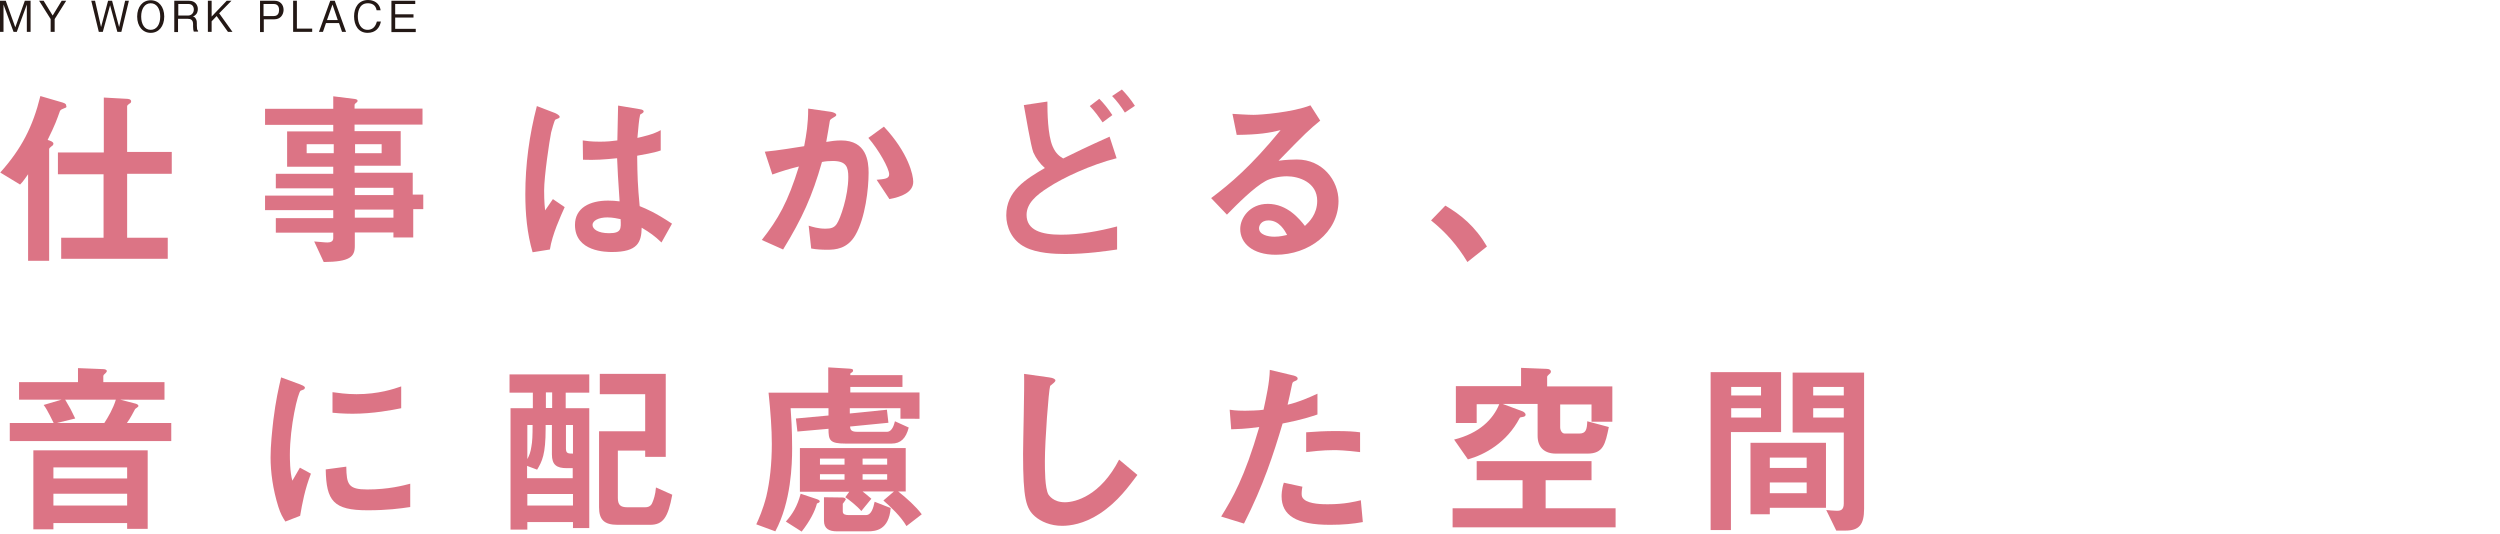 <?xml version="1.0" encoding="utf-8"?>
<!-- Generator: Adobe Illustrator 25.4.1, SVG Export Plug-In . SVG Version: 6.00 Build 0)  -->
<svg version="1.1" id="レイヤー_1" xmlns="http://www.w3.org/2000/svg" xmlns:xlink="http://www.w3.org/1999/xlink" x="0px"
	 y="0px" viewBox="0 0 997 213" style="enable-background:new 0 0 997 213;" xml:space="preserve">
<style type="text/css">
	.st0{fill:none;stroke:#E48553;stroke-width:3.504;stroke-linecap:round;stroke-miterlimit:10;}
	.st1{fill:#231815;}
	.st2{fill:none;stroke:#231815;stroke-width:0.253;stroke-miterlimit:10;}
	.st3{fill:none;stroke:#231815;stroke-width:0.886;stroke-miterlimit:10;}
	.st4{fill:none;stroke:#80B777;stroke-width:3.504;stroke-linecap:round;stroke-miterlimit:10;}
	.st5{fill:none;stroke:#DF7385;stroke-width:3.504;stroke-linecap:round;stroke-miterlimit:10;}
	.st6{fill:none;stroke:#5F9ACB;stroke-width:3.504;stroke-linecap:round;stroke-miterlimit:10;}
	.st7{fill:#E28558;}
	.st8{fill:#80B777;}
	.st9{fill:#DC7485;}
	.st10{fill:#619AC8;}
	.st11{fill:#F0C09F;}
	.st12{fill:#FFFFFF;}
	.st13{fill:#BDD9B5;}
	.st14{fill:#EDB6BC;}
	.st15{fill:#B1CAE4;}
	.st16{fill:#ADC7E4;}
</style>
<g>
	<g>
		<path class="st1" d="M10.7,12.7V1.8l-4,10.9H5.4l-4-10.9v10.9H0V0.3h2.3l3.8,10.6L9.9,0.3h2.3v12.4H10.7z"/>
		<path class="st1" d="M21.8,7.6v5.1h-1.6V7.6l-4.6-7.3h1.8L21,6.2l3.6-5.9h1.8L21.8,7.6z"/>
		<path class="st1" d="M48.4,12.7h-1.6L43.9,2.1l-2.9,10.6h-1.6l-3-12.4h1.5l2.4,10.5l2.8-10.5h1.6l2.8,10.5l2.4-10.5h1.5L48.4,12.7
			z"/>
		<path class="st1" d="M60.1,13.1c-3.2,0-5.4-2.6-5.4-6.5c0-3.9,2.2-6.5,5.4-6.5c3.2,0,5.4,2.6,5.4,6.5
			C65.5,10.5,63.3,13.1,60.1,13.1z M60.1,1.3c-2.4,0-3.8,2.2-3.8,5.3c0,3.1,1.4,5.3,3.8,5.3c2.4,0,3.8-2.2,3.8-5.3
			C63.9,3.5,62.5,1.3,60.1,1.3z"/>
		<path class="st1" d="M77.3,12.7c-0.2-0.6-0.3-1.1-0.3-2.1V9.6c0-1.7-1-2.1-2.1-2.1h-3.9v5.3h-1.5V0.3h5.9c2.5,0,3.5,1.8,3.5,3.3
			c0,0.9-0.3,1.9-1,2.4c-0.3,0.3-0.7,0.5-1,0.6c0.5,0.1,0.8,0.2,1.2,0.9c0.4,0.6,0.4,1.4,0.4,1.8v0.9c0,0.5,0.1,1.1,0.1,1.4
			c0.1,0.4,0.2,0.5,0.4,0.7v0.3H77.3z M75.2,1.6h-4.1v4.6H75c1.4,0,2.3-1.1,2.3-2.4C77.3,2.7,76.7,1.6,75.2,1.6z"/>
		<path class="st1" d="M90.9,12.7l-4.5-6.3l-2,2.1v4.2h-1.5V0.3h1.5v6.3l6-6.3h1.9l-4.9,5l5.3,7.4H90.9z"/>
		<path class="st1" d="M109.4,7.7h-4.2v5.1h-1.5V0.3h5.8c2.1,0,3.6,1.4,3.6,3.7C113,6.1,111.7,7.7,109.4,7.7z M109.2,1.6h-4.1v4.8
			h4.1c1.6,0,2.1-1.2,2.1-2.4C111.3,2.5,110.6,1.6,109.2,1.6z"/>
		<path class="st1" d="M116.9,12.7V0.3h1.5v11.1h6.1v1.3H116.9z"/>
		<path class="st1" d="M136.4,12.7l-1.2-3.5H130l-1.2,3.5h-1.6l4.5-12.4h1.8l4.5,12.4H136.4z M132.6,1.8l-2.2,6.2h4.3L132.6,1.8z"/>
		<path class="st1" d="M146.6,13.1c-3.6,0-5.4-2.9-5.4-6.6c0-3.5,1.8-6.5,5.6-6.5c0.8,0,3,0.2,4.2,2c0.6,0.9,0.7,1.6,0.8,2.1h-1.6
			c-0.4-2.3-2.1-2.8-3.5-2.8c-3.8,0-4,4.1-4,5.3c0,2.4,1,5.3,3.9,5.3c2.9,0,3.5-2.7,3.7-3.3h1.6C151.4,11.1,149.8,13.1,146.6,13.1z"
			/>
		<path class="st1" d="M156.1,12.7V0.3h9.5v1.3h-8v4.1h7.3V7h-7.3v4.5h8.2v1.3H156.1z"/>
	</g>
	<g>
		<path class="st9" d="M25.8,43.1c-1.5,0.6-1.6,0.7-1.9,1.2c-1.3,3.6-1.8,5.2-4.9,11.5c1.3,0.4,2.3,0.8,2.3,1.5c0,0.4-0.3,0.8-0.7,1
			c-0.7,0.6-1,0.8-1,1.2V104h-8.4V69.5c-0.8,1-1.9,2.9-3.2,4.1l-7.9-4.8c8.5-9.5,13-18.3,16-30.5l8.9,2.6c1.3,0.4,1.4,0.8,1.4,1.3
			C26.7,42.7,26.4,42.9,25.8,43.1z M50.7,69.5v25.3h16.2v8.4H24.4v-8.4h16.9V69.5H23.1v-8.7h18.3V38.9l9,0.5c0.6,0,1.9,0.1,1.9,1
			c0,0.5-0.3,0.8-0.8,1c-0.6,0.5-0.8,0.7-0.8,1v18.2h17.8v8.7H50.7z"/>
		<path class="st9" d="M164.8,83.6v11.1h-7.9v-2h-15.4v5.4c0,4.3-1.9,6.3-12.4,6.4l-3.8-8.2c1.9,0.1,4,0.4,5.3,0.4
			c1.2,0,2.3-0.4,2.3-1.7v-2.2h-22.9v-5.8h22.9v-3.2h-27.2v-5.8h27.2v-2.9h-22.9v-5.8h22.9v-2.8h-18.4V52.4h18.4v-2.6h-27.2v-6.4
			h27.2v-5l8.8,1.1c0.4,0.1,0.9,0.2,0.9,0.7c0,0.4-0.2,0.5-0.8,1c-0.1,0.1-0.4,0.3-0.4,0.7v1.4h27.1v6.4h-27.1v2.6h18.4v13.8h-18.4
			v2.8h23.2v8.7h4.2v5.8H164.8z M133.1,57.5h-10.8v3.6h10.8V57.5z M152.2,57.5h-10.6v3.6h10.6V57.5z M156.9,74.9h-15.4v2.9h15.4
			V74.9z M156.9,83.6h-15.4v3.2h15.4V83.6z"/>
		<path class="st9" d="M219.3,99.5l-6.9,1.1c-2.2-7.5-2.9-15.4-2.9-23.2c0-11.8,1.6-23.6,4.6-35.1l7.3,2.8c0.2,0.1,1.8,0.8,1.8,1.5
			c0,0.1-0.1,0.4-0.3,0.5s-1.2,0.5-1.4,0.6c-0.5,0.4-1.4,4.2-1.7,5.1c-0.7,3.4-2.8,17.5-2.8,23.2c0,0.8,0,4.8,0.4,7.9l3.1-4.5
			l4.7,3.2C223.6,86.2,220.2,93.5,219.3,99.5z M263.8,96.7c-2.7-2.6-4.7-4-7.9-5.9c-0.1,5.8-1.6,9.7-11.8,9.7
			c-2.2,0-14.8,0-14.8-10.8c0-6.8,5.9-9.7,13.2-9.7c1.5,0,3.1,0.1,4.6,0.3c-0.6-8.9-0.8-12.1-1-17.2c-4.9,0.5-8.9,0.8-13.6,0.6
			l-0.1-7.7c1.4,0.2,3.2,0.5,6.8,0.5c2.8,0,4.9-0.2,7-0.5c0.1-5.6,0.1-6.4,0.3-13.9l8.4,1.4c1.6,0.2,1.8,0.6,1.8,1
			c0,0.4-0.7,0.8-1.4,1.2c-0.5,1.9-0.7,5.2-1.1,9.3c2.1-0.5,6.4-1.4,9.3-3.1V60c-3.1,1.1-7,1.6-9.4,2.1c0.1,8.1,0.2,11.7,1,20.1
			c2.9,1.2,6.1,2.5,12.9,7L263.8,96.7z M242.2,86.7c-3.5,0-5.9,1.3-5.9,3c0,1.7,2.2,3.3,6.6,3.3c4.9,0,4.8-1.7,4.6-5.6
			C246.4,87.2,244.5,86.7,242.2,86.7z"/>
		<path class="st9" d="M341.1,93.8c-3.2,5.5-8,5.8-11.2,5.8c-2,0-4.3-0.1-6.4-0.5l-1-9.1c1.6,0.5,3.8,1.2,6.7,1.2
			c2.2,0,3.5-0.4,4.5-1.9c1.4-2,4.6-11.1,4.6-18.7c0-4-0.8-6.4-6.2-6.4c-1.4,0-2.9,0.1-4.3,0.4c-3.9,13.7-7.9,22.5-15.5,34.9
			l-8.5-3.8c6.6-8.4,10.4-15.1,14.8-29.3c-3.7,0.9-6.7,1.8-10.6,3.2l-3-9.1c5.5-0.5,12.4-1.7,15.7-2.2c0.9-4.8,1.6-8.8,1.6-15
			l9.1,1.3c0.6,0.1,2.1,0.5,2.1,1.2c0,0.3-0.1,0.5-1,1c-1.3,0.8-1.5,0.9-1.6,1.6c-0.4,2.7-0.9,5.3-1.4,8.2c1.6-0.3,3.9-0.6,5.9-0.6
			c10.2,0,11,8.3,11,12.9C346.4,75.3,345.1,86.9,341.1,93.8z M354.7,79.4l-5.1-7.7c3.2-0.3,5-0.4,5-2.2c0-2.3-4.2-9.8-8.3-14.5
			l6.2-4.5c9.8,10.5,11.7,19.3,11.7,22C364.2,76.7,359.5,78.5,354.7,79.4z"/>
		<path class="st9" d="M424.8,101.3c-4.3,0-11.2-0.3-15.9-2.7c-5.5-2.7-7.6-8.2-7.6-12.7c0-9.7,7.7-14.4,15.4-18.9
			c-1.9-1.6-3.5-3.8-4.6-6.2c-1-2.5-3.1-15.2-3.8-18.9l9.4-1.4c0,4.1,0.1,13.3,2.1,17.9c1.3,3,2.9,4,4.2,4.8
			c4.4-2.2,10-4.9,18.5-8.7l2.8,8.6c-10.3,2.6-21.6,7.9-27.3,11.7c-4.9,3.1-8.6,6.4-8.6,10.9c0,6.1,5.9,7.9,13.7,7.9
			c7.6,0,15.1-1.4,22.4-3.3v9.2C441.2,100.1,433.5,101.3,424.8,101.3z M439.7,48.8c-1.5-2.2-3.3-4.7-5.1-6.5l3.8-2.9
			c1.6,1.6,3.6,4,5.2,6.5L439.7,48.8z M448.6,44.9c-1.5-2.4-3.4-4.9-5.1-6.6l3.9-2.6c1.6,1.6,3.6,4,5.2,6.5L448.6,44.9z"/>
		<path class="st9" d="M508.8,101.6c-9.4,0-14.2-4.7-14.2-10.3c0-4.3,3.7-10,11-10c7.8,0,12.7,6.1,14.8,8.8c1.6-1.5,4.9-4.6,4.9-10
			c0-7.4-7.3-9.8-12.1-9.8c-3.2,0-6.8,0.9-8.5,1.9c-4.6,2.5-11.2,9.1-15.4,13.4l-6.3-6.6c7.8-5.9,15.7-12.5,27.7-27.1
			c-4.5,1.1-8.6,1.8-17.5,1.9l-1.7-8.4c1.8,0.1,6.1,0.4,8.4,0.4c2.9,0,15.6-1,22.7-3.8l3.9,6.1c-4.5,3.7-5.8,4.9-16.6,16
			c2.5-0.4,6.2-0.5,7.3-0.5c10.2,0,16.6,8.3,16.6,16.6C533.7,92.8,522,101.6,508.8,101.6z M505.9,87.9c-3.1,0-3.8,2.2-3.8,3.1
			c0,2.6,3.5,3.4,6.1,3.4c2.4,0,4-0.5,5.1-0.7C512.4,92,510.2,87.9,505.9,87.9z"/>
		<path class="st9" d="M576.4,82c6.3,3.7,12,8.4,16.6,16.3l-7.8,6.2c-3.9-6.5-8.6-11.9-14.5-16.6L576.4,82z"/>
		<path class="st9" d="M24.5,159.4H7.6v-7h23.5v-5.6l10,0.4c0.7,0,1.5,0.2,1.5,0.8c0,0.3-0.4,0.7-0.6,0.9c-0.4,0.3-0.8,0.7-0.8,1.1
			v2.4h24.4v7H48l5.8,1.5c0.5,0.1,1.4,0.4,1.4,1c0,0.2-0.2,0.4-0.5,0.6c-0.1,0.1-0.7,0.5-0.8,0.6c-2.2,4.2-2.8,4.9-3.3,5.6h17.7v7.2
			H3.9v-7.2h17.5c-0.1-0.1-2.5-5.4-4-7.2L24.5,159.4z M58.9,210.9h-8.2v-2.3H21.3v2.5h-8v-31.5h45.6V210.9z M50.7,186.4H21.3v4.4
			h29.4V186.4z M50.7,196.9H21.3v4.7h29.4V196.9z M22.6,168.7h19c1.5-2.3,3.5-5.7,4.6-9.3H26c1.9,3.2,2.4,4.1,4,7.5L22.6,168.7z"/>
		<path class="st9" d="M119.7,205.7l-5.9,2.3c-1.2-1.9-1.9-3.1-2.8-5.9c-2.2-7-3.1-13.9-3.1-19.7c0-4.8,0.6-10.3,1.1-14.8
			c1-8.1,2.1-12.7,3.1-17.1l7.6,2.8c0.5,0.2,1.9,0.7,1.9,1.3c0,0.1-0.1,0.5-0.4,0.7c-0.1,0.1-1.1,0.4-1.3,0.5
			c-1.1,0.7-4.3,14.2-4.3,25.6c0,1.3,0,7,1,10.3c0.9-1.6,1.3-2.3,3-5.2l4.4,2.4C121.6,195,120.5,200.9,119.7,205.7z M146.6,203.5
			c-13.6,0-16.5-3.7-16.7-16.3l8.2-1.1c0.1,7.1,0.8,9.1,8.4,9.1c8.5,0,14.4-1.6,17.1-2.3v9.3C159.6,202.8,154.5,203.5,146.6,203.5z
			 M140.6,165c-0.6,0-4,0-8-0.4v-8.2c2.2,0.3,5.5,0.8,9.6,0.8c8.8,0,14.9-2.1,17.8-3.1v8.7C156.5,163.5,148.9,165,140.6,165z"/>
		<path class="st9" d="M228.5,210.6v-2.4h-18.2v3h-6.7v-48.4h8.9v-6.2h-9.3v-7.3H235v7.3h-9.4v6.2h9.4v47.8H228.5z M228.5,186.7H226
			c-4,0-5.9-1.3-5.9-5.5v-11.7h-2.5v1.5c0,10.2-1.4,13-3.4,16.3l-4-1.5v4.9h18.2V186.7z M210.3,169.5v13.6c0.8-1.5,1.3-2.8,1.6-4.9
			c0.4-2,0.5-4.6,0.5-8.7H210.3z M228.5,197h-18.2v4.6h18.2V197z M220.2,156.5h-2.5v6.2h2.5V156.5z M228.5,169.5h-2.8v9.4
			c0,1.9,0.8,2,2.8,2V169.5z M259.2,209.3h-12.9c-5.5,0-7.4-2.2-7.4-7V172h18.4v-14.8h-18.1v-8.1h26.3v33.1h-8.2v-2.5h-10.9v18.9
			c0,2.8,1.1,3.7,3.8,3.7h7.1c2.1,0,2.7-1.3,3-2.2c0.3-0.7,1.1-2.8,1.3-5.7l6.5,2.9C266.4,206.5,264.4,209.3,259.2,209.3z"/>
		<path class="st9" d="M359.1,167.2v-4.4h-20.2v2.1l14.8-1.5l0.6,5.2l-15.3,1.5c0.1,1,0.2,2.1,2.8,2.1h11.9c2.2,0,2.9-3.1,3.2-4.2
			l5.5,2.5c-1.1,4.3-3.2,6.4-6.8,6.4h-18.4c-6.3,0-6.8-1.3-6.8-5.9l-12.4,1.1l-0.6-5.2l13-1.2v-2.9h-15.1c0.2,2.9,0.6,8.4,0.6,16
			c0,6.4-0.4,21.3-6.7,33.1l-7.6-2.8c1-2.2,2.6-5.7,4-11.1c1.4-5.9,2.2-13,2.2-21c0-5.9-0.5-12.7-1.3-20.4h23.8v-10.1l8.3,0.5
			c1.1,0.1,1.6,0.1,1.6,0.8c0,0.2-0.1,0.5-0.6,0.8c-0.5,0.2-0.5,0.3-0.5,1h20.8v4.7h-20.8v2.2h27.6v10.5H359.1z M325.8,200.8
			c-0.8,3.1-2.8,7-6.1,11.2l-6.3-4c2.6-2.9,4.6-6.1,5.9-11.1l6.6,2.2c0.3,0.1,1,0.4,1,0.8C327,200.4,326.2,200.6,325.8,200.8z
			 M361.5,209.8c-2.2-3.8-6.3-7.7-9.2-10.2l4.2-3.6H344c1,0.8,1.8,1.4,3.5,2.9l-4,4.9c-1.7-2-5-4.6-6.4-5.5l1.6-2.2H319v-17.4h42.2
			V196h-3c3.2,2.5,7.2,6.1,9.4,9.1L361.5,209.8z M336.7,182.9H327v2.4h9.8V182.9z M336.7,189.1H327v2.2h9.8V189.1z M346.1,211.9
			h-12.3c-3.1,0-5.2-1-5.2-4.2v-9.4l7.4,0.1c0.6,0,1.3,0.3,1.3,0.8c0,0.1-1.1,1.6-1.2,1.7v3.1c0,1.2,1.2,1.4,2.2,1.4h7.1
			c2.1,0,2.9-2.9,3.4-5.3l6.4,2.5C354.5,211.4,349.2,211.9,346.1,211.9z M353.8,182.9H344v2.4h9.8V182.9z M353.8,189.1H344v2.2h9.8
			V189.1z"/>
		<path class="st9" d="M438.5,204.9c-6.3,4.1-11.8,4.8-14.9,4.8c-4.7,0-8.5-1.7-10.9-3.8c-3.5-3.1-4.7-6.9-4.7-24.9
			c0-4.6,0.6-26.8,0.4-31.9l10,1.4c1.8,0.2,2.5,0.8,2.5,1.2c0,0.6-0.9,1.2-2.1,2.2c-0.6,2-2.1,21.7-2.1,30c0,3.4,0,10.7,1.4,13.3
			c0.2,0.2,1.8,3.1,6.6,3.1c4.2,0,14.2-2.6,21.6-17l7.3,6.1C450.4,193.6,445.9,200.1,438.5,204.9z"/>
		<path class="st9" d="M511.5,168.9c-3.7,12.4-7.6,24.5-15.4,39.9l-9.1-2.8c4.5-7.3,9.3-15.4,15.2-35.7c-6,0.8-8.5,0.8-11.2,0.9
			l-0.6-7.8c0.8,0.1,2.4,0.4,6.1,0.4c1,0,5.8-0.1,7.4-0.4c1.1-5.1,2.4-10.9,2.5-15.9l9.2,2.2c0.1,0,1.9,0.4,1.9,1.2
			c0,0.5-0.2,0.7-0.9,1c-1,0.4-1.1,0.5-1.3,1.3c-0.7,3.4-1.3,6.1-1.8,8.2c4.4-1,8.9-3,11.9-4.4v8.3
			C522.9,166.1,519.7,167.3,511.5,168.9z M530.4,209.3c-13.5,0-19.3-3.8-19.3-11.4c0-0.4,0-2.8,0.9-5.4l7.4,1.6
			c-0.3,1.4-0.3,2.6-0.3,2.8c0,1,0.2,1.6,0.9,2.2c2.1,2,7.8,2,9.5,2c7,0,11-1.1,13.2-1.6l0.8,8.7
			C539.7,208.9,535.7,209.3,530.4,209.3z M532.1,179.5c-4.8,0-9.4,0.6-11.2,0.8v-7.9c3.9-0.3,7.6-0.5,11.6-0.5
			c5.2,0,7.6,0.2,9.9,0.5v7.9C536.7,179.6,533.2,179.5,532.1,179.5z"/>
		<path class="st9" d="M579.3,210.3v-7.6h27.9v-11.2h-18.3v-7.6h45.8v7.6h-18.3v11.2h27.9v7.6H579.3z M634.7,168.1v-6.8h-12.5v9.1
			c0,1.2,0.7,2.5,1.8,2.5h5.8c2.6,0,3.1-1.5,3.2-4.9l8.6,2.3c-1.4,6.8-2.2,10.6-8.5,10.6h-12.6c-4.6,0-7.3-2.5-7.3-7.1v-12.7h-13.9
			l7.8,2.9c0.5,0.2,1.3,0.7,1.3,1.4c0,0.5-0.4,0.8-1.3,0.9c-0.5,0.1-1,0.1-1.1,0.5c-5.1,9.7-13.8,14.5-20.6,16.4l-5.5-7.9
			c10-2.5,15.5-8,18-14.1h-9v7.5h-8.3V154h26v-7.3l10.2,0.4c1,0,1.7,0.4,1.7,1.1c0,0.2-0.1,0.4-0.2,0.6c-0.1,0.1-1.3,1.1-1.3,1.4
			v3.9H643v14.1H634.7z"/>
		<path class="st9" d="M690.3,172.3v39.1h-8.1v-63h28.1v23.9H690.3z M702.3,154.3h-11.9v3.4h11.9V154.3z M702.3,162.8h-11.9v3.7
			h11.9V162.8z M705.8,202.5v2.6h-7.7v-28.5h30.1v25.9H705.8z M720.5,182.5h-14.7v4.1h14.7V182.5z M720.5,192.4h-14.7v4.3h14.7
			V192.4z M735.9,211.6h-3.6l-4-8.2c1.3,0.1,2.8,0.3,4.3,0.3c1.4,0,2.7-0.3,2.7-2.9v-28.3h-20.4v-23.9h28.5v54.3
			C743.4,209.3,741.4,211.6,735.9,211.6z M735.3,154.3h-12.2v3.4h12.2V154.3z M735.3,162.8h-12.2v3.7h12.2V162.8z"/>
	</g>
</g>
</svg>
